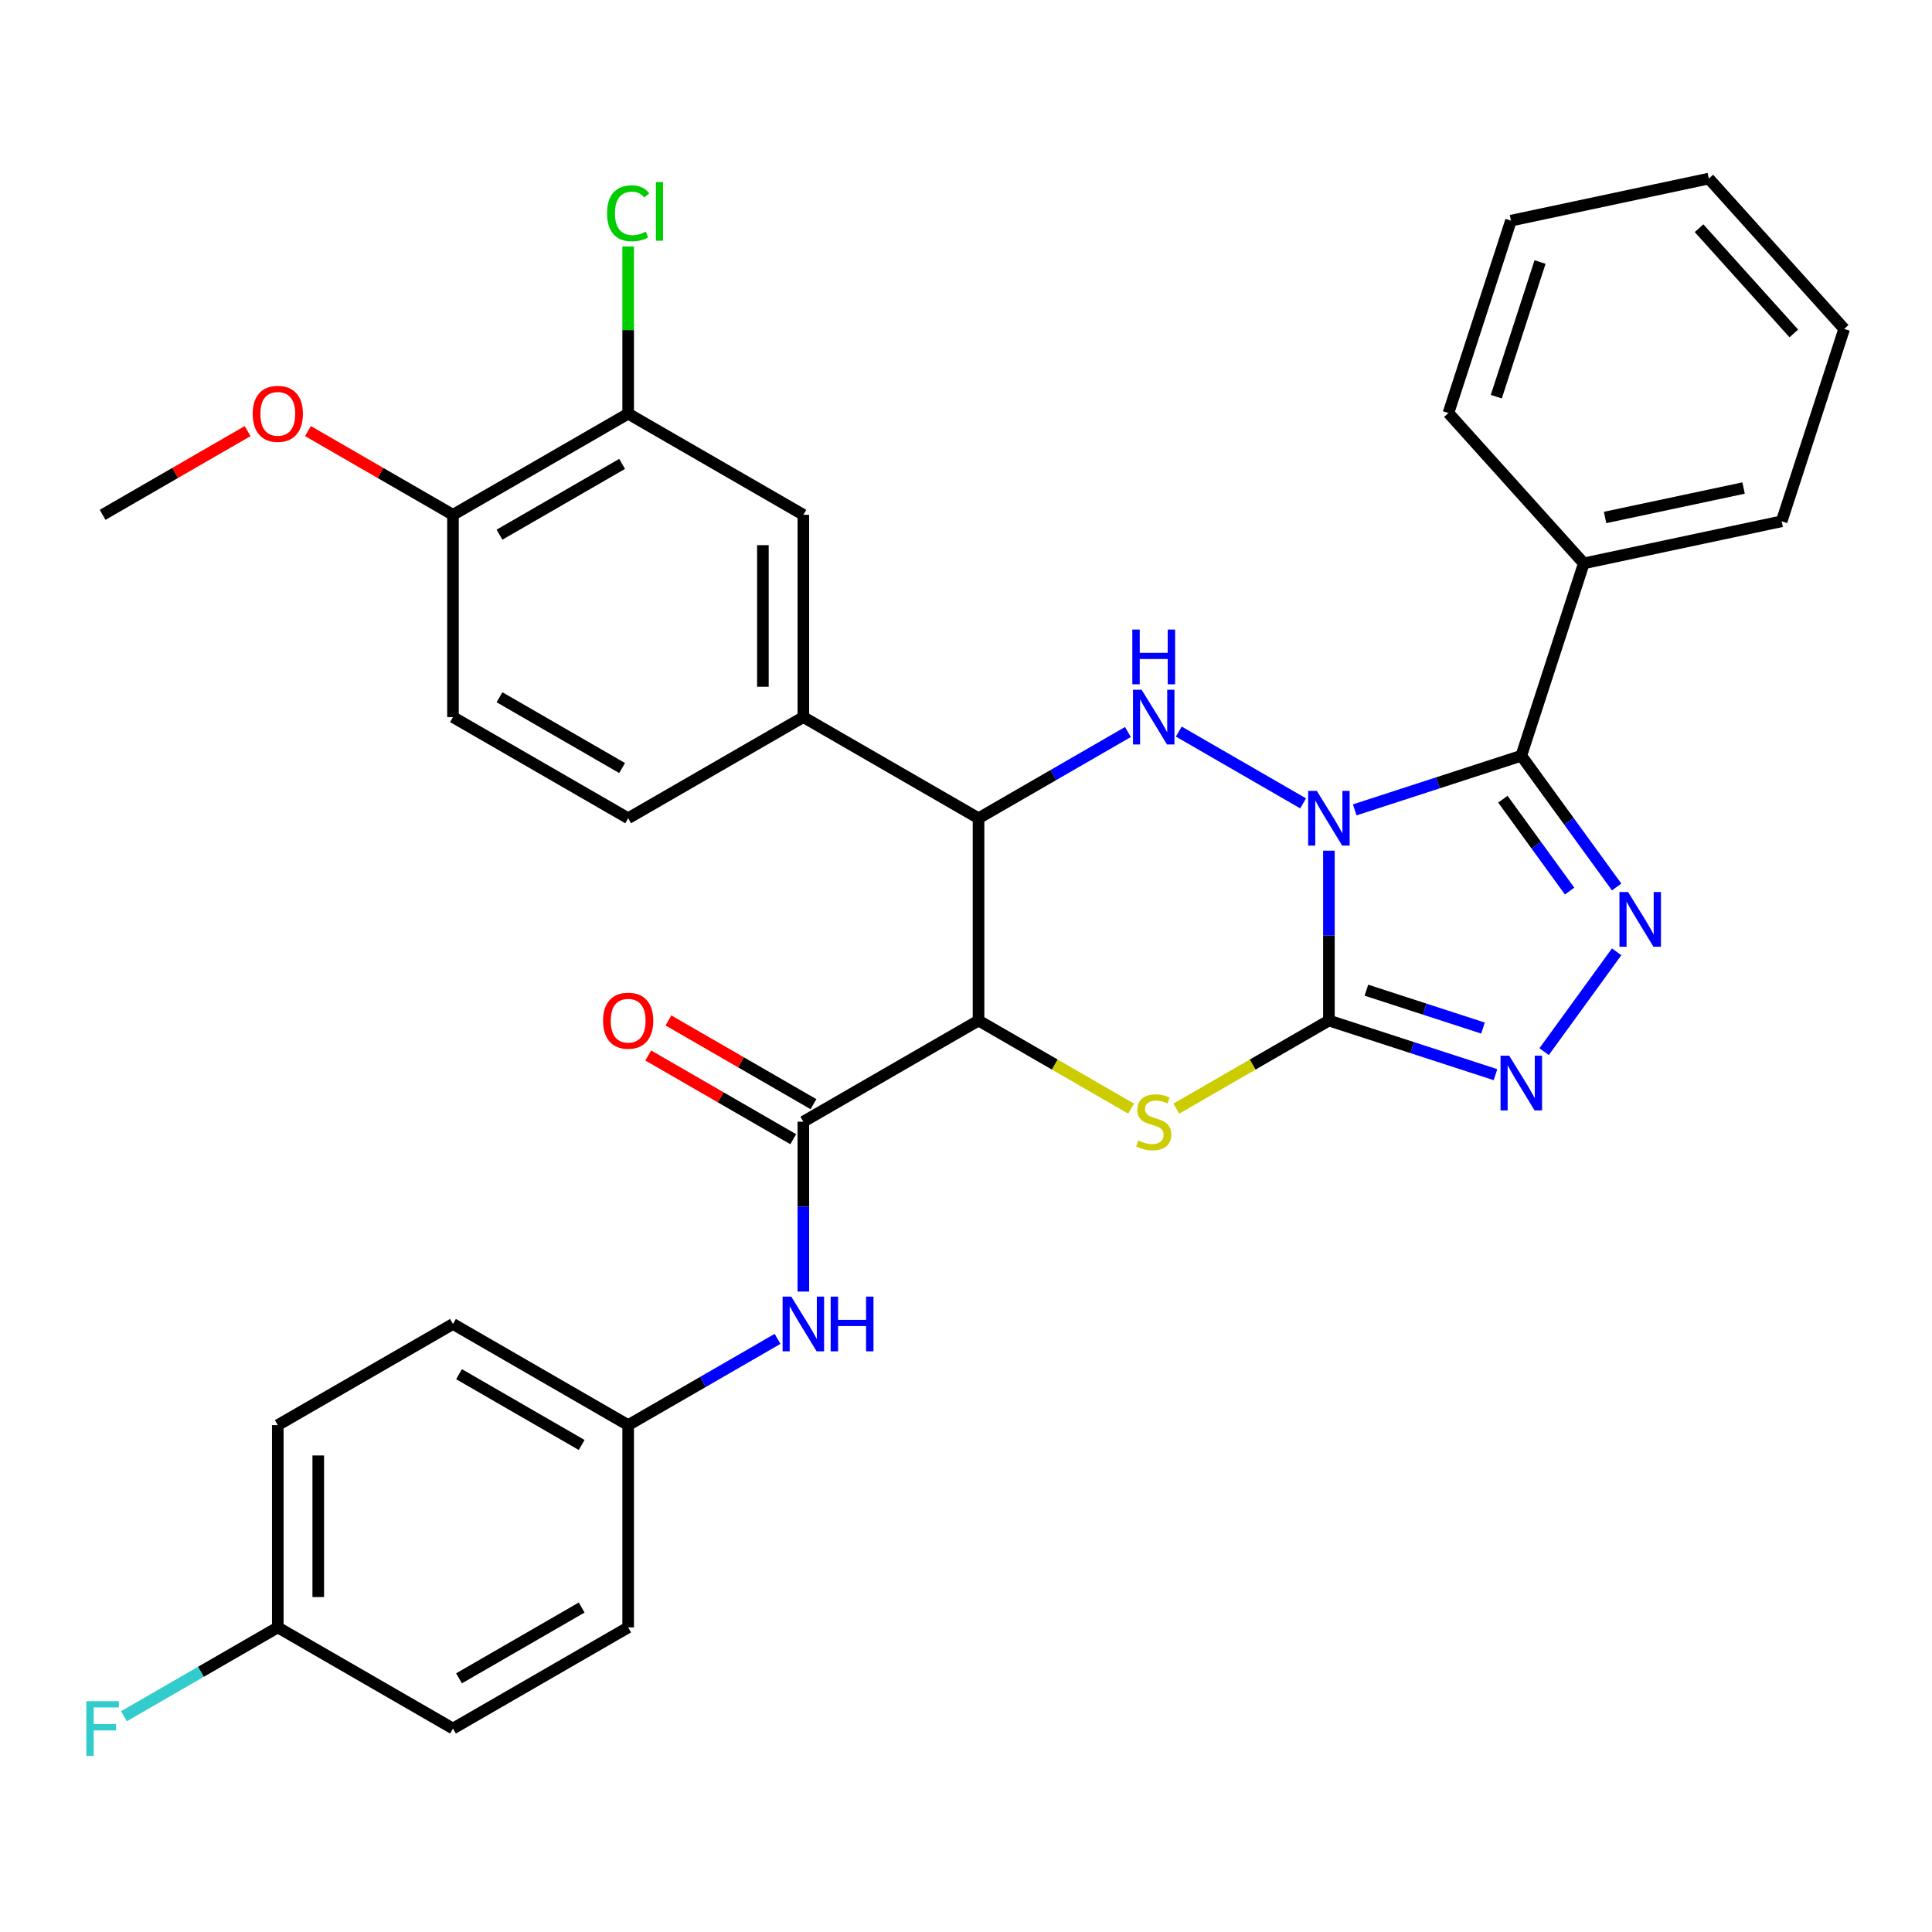 <?xml version='1.0' encoding='iso-8859-1'?>
<svg version='1.1' baseProfile='full'
              xmlns='http://www.w3.org/2000/svg'
                      xmlns:rdkit='http://www.rdkit.org/xml'
                      xmlns:xlink='http://www.w3.org/1999/xlink'
                  xml:space='preserve'
width='1000px' height='1000px' viewBox='0 0 1000 1000'>
<!-- END OF HEADER -->
<rect style='opacity:1.0;fill:#FFFFFF;stroke:none' width='1000' height='1000' x='0' y='0'> </rect>
<path class='bond-0' d='M 687.84,440.305 L 687.84,484.268' style='fill:none;fill-rule:evenodd;stroke:#0000FF;stroke-width:6px;stroke-linecap:butt;stroke-linejoin:miter;stroke-opacity:1' />
<path class='bond-0' d='M 687.84,484.268 L 687.84,528.231' style='fill:none;fill-rule:evenodd;stroke:#000000;stroke-width:6px;stroke-linecap:butt;stroke-linejoin:miter;stroke-opacity:1' />
<path class='bond-1' d='M 701.198,419.187 L 744.309,405.179' style='fill:none;fill-rule:evenodd;stroke:#0000FF;stroke-width:6px;stroke-linecap:butt;stroke-linejoin:miter;stroke-opacity:1' />
<path class='bond-1' d='M 744.309,405.179 L 787.419,391.172' style='fill:none;fill-rule:evenodd;stroke:#000000;stroke-width:6px;stroke-linecap:butt;stroke-linejoin:miter;stroke-opacity:1' />
<path class='bond-2' d='M 674.483,415.815 L 610.136,378.665' style='fill:none;fill-rule:evenodd;stroke:#0000FF;stroke-width:6px;stroke-linecap:butt;stroke-linejoin:miter;stroke-opacity:1' />
<path class='bond-4' d='M 687.84,528.231 L 648.351,551.03' style='fill:none;fill-rule:evenodd;stroke:#000000;stroke-width:6px;stroke-linecap:butt;stroke-linejoin:miter;stroke-opacity:1' />
<path class='bond-4' d='M 648.351,551.03 L 608.862,573.829' style='fill:none;fill-rule:evenodd;stroke:#CCCC00;stroke-width:6px;stroke-linecap:butt;stroke-linejoin:miter;stroke-opacity:1' />
<path class='bond-7' d='M 687.84,528.231 L 730.951,542.238' style='fill:none;fill-rule:evenodd;stroke:#000000;stroke-width:6px;stroke-linecap:butt;stroke-linejoin:miter;stroke-opacity:1' />
<path class='bond-7' d='M 730.951,542.238 L 774.062,556.246' style='fill:none;fill-rule:evenodd;stroke:#0000FF;stroke-width:6px;stroke-linecap:butt;stroke-linejoin:miter;stroke-opacity:1' />
<path class='bond-7' d='M 707.245,512.517 L 737.422,522.322' style='fill:none;fill-rule:evenodd;stroke:#000000;stroke-width:6px;stroke-linecap:butt;stroke-linejoin:miter;stroke-opacity:1' />
<path class='bond-7' d='M 737.422,522.322 L 767.6,532.128' style='fill:none;fill-rule:evenodd;stroke:#0000FF;stroke-width:6px;stroke-linecap:butt;stroke-linejoin:miter;stroke-opacity:1' />
<path class='bond-5' d='M 787.419,391.172 L 812.096,425.137' style='fill:none;fill-rule:evenodd;stroke:#000000;stroke-width:6px;stroke-linecap:butt;stroke-linejoin:miter;stroke-opacity:1' />
<path class='bond-5' d='M 812.096,425.137 L 836.773,459.101' style='fill:none;fill-rule:evenodd;stroke:#0000FF;stroke-width:6px;stroke-linecap:butt;stroke-linejoin:miter;stroke-opacity:1' />
<path class='bond-5' d='M 777.881,413.67 L 795.155,437.445' style='fill:none;fill-rule:evenodd;stroke:#000000;stroke-width:6px;stroke-linecap:butt;stroke-linejoin:miter;stroke-opacity:1' />
<path class='bond-5' d='M 795.155,437.445 L 812.429,461.221' style='fill:none;fill-rule:evenodd;stroke:#0000FF;stroke-width:6px;stroke-linecap:butt;stroke-linejoin:miter;stroke-opacity:1' />
<path class='bond-13' d='M 787.419,391.172 L 819.775,291.593' style='fill:none;fill-rule:evenodd;stroke:#000000;stroke-width:6px;stroke-linecap:butt;stroke-linejoin:miter;stroke-opacity:1' />
<path class='bond-6' d='M 583.807,378.887 L 545.148,401.207' style='fill:none;fill-rule:evenodd;stroke:#0000FF;stroke-width:6px;stroke-linecap:butt;stroke-linejoin:miter;stroke-opacity:1' />
<path class='bond-6' d='M 545.148,401.207 L 506.488,423.527' style='fill:none;fill-rule:evenodd;stroke:#000000;stroke-width:6px;stroke-linecap:butt;stroke-linejoin:miter;stroke-opacity:1' />
<path class='bond-3' d='M 506.488,528.231 L 506.488,423.527' style='fill:none;fill-rule:evenodd;stroke:#000000;stroke-width:6px;stroke-linecap:butt;stroke-linejoin:miter;stroke-opacity:1' />
<path class='bond-8' d='M 506.488,528.231 L 415.812,580.583' style='fill:none;fill-rule:evenodd;stroke:#000000;stroke-width:6px;stroke-linecap:butt;stroke-linejoin:miter;stroke-opacity:1' />
<path class='bond-34' d='M 506.488,528.231 L 545.978,551.03' style='fill:none;fill-rule:evenodd;stroke:#000000;stroke-width:6px;stroke-linecap:butt;stroke-linejoin:miter;stroke-opacity:1' />
<path class='bond-34' d='M 545.978,551.03 L 585.467,573.829' style='fill:none;fill-rule:evenodd;stroke:#CCCC00;stroke-width:6px;stroke-linecap:butt;stroke-linejoin:miter;stroke-opacity:1' />
<path class='bond-33' d='M 836.773,492.657 L 799.232,544.327' style='fill:none;fill-rule:evenodd;stroke:#0000FF;stroke-width:6px;stroke-linecap:butt;stroke-linejoin:miter;stroke-opacity:1' />
<path class='bond-9' d='M 506.488,423.527 L 415.812,371.175' style='fill:none;fill-rule:evenodd;stroke:#000000;stroke-width:6px;stroke-linecap:butt;stroke-linejoin:miter;stroke-opacity:1' />
<path class='bond-10' d='M 415.812,580.583 L 415.812,624.546' style='fill:none;fill-rule:evenodd;stroke:#000000;stroke-width:6px;stroke-linecap:butt;stroke-linejoin:miter;stroke-opacity:1' />
<path class='bond-10' d='M 415.812,624.546 L 415.812,668.509' style='fill:none;fill-rule:evenodd;stroke:#0000FF;stroke-width:6px;stroke-linecap:butt;stroke-linejoin:miter;stroke-opacity:1' />
<path class='bond-14' d='M 421.048,571.515 L 383.518,549.847' style='fill:none;fill-rule:evenodd;stroke:#000000;stroke-width:6px;stroke-linecap:butt;stroke-linejoin:miter;stroke-opacity:1' />
<path class='bond-14' d='M 383.518,549.847 L 345.989,528.18' style='fill:none;fill-rule:evenodd;stroke:#FF0000;stroke-width:6px;stroke-linecap:butt;stroke-linejoin:miter;stroke-opacity:1' />
<path class='bond-14' d='M 410.577,589.65 L 373.048,567.983' style='fill:none;fill-rule:evenodd;stroke:#000000;stroke-width:6px;stroke-linecap:butt;stroke-linejoin:miter;stroke-opacity:1' />
<path class='bond-14' d='M 373.048,567.983 L 335.519,546.315' style='fill:none;fill-rule:evenodd;stroke:#FF0000;stroke-width:6px;stroke-linecap:butt;stroke-linejoin:miter;stroke-opacity:1' />
<path class='bond-11' d='M 415.812,371.175 L 415.812,266.472' style='fill:none;fill-rule:evenodd;stroke:#000000;stroke-width:6px;stroke-linecap:butt;stroke-linejoin:miter;stroke-opacity:1' />
<path class='bond-11' d='M 394.872,355.47 L 394.872,282.177' style='fill:none;fill-rule:evenodd;stroke:#000000;stroke-width:6px;stroke-linecap:butt;stroke-linejoin:miter;stroke-opacity:1' />
<path class='bond-16' d='M 415.812,371.175 L 325.137,423.527' style='fill:none;fill-rule:evenodd;stroke:#000000;stroke-width:6px;stroke-linecap:butt;stroke-linejoin:miter;stroke-opacity:1' />
<path class='bond-18' d='M 402.455,692.998 L 363.796,715.318' style='fill:none;fill-rule:evenodd;stroke:#0000FF;stroke-width:6px;stroke-linecap:butt;stroke-linejoin:miter;stroke-opacity:1' />
<path class='bond-18' d='M 363.796,715.318 L 325.137,737.638' style='fill:none;fill-rule:evenodd;stroke:#000000;stroke-width:6px;stroke-linecap:butt;stroke-linejoin:miter;stroke-opacity:1' />
<path class='bond-12' d='M 415.812,266.472 L 325.137,214.12' style='fill:none;fill-rule:evenodd;stroke:#000000;stroke-width:6px;stroke-linecap:butt;stroke-linejoin:miter;stroke-opacity:1' />
<path class='bond-19' d='M 325.137,214.12 L 325.137,170.847' style='fill:none;fill-rule:evenodd;stroke:#000000;stroke-width:6px;stroke-linecap:butt;stroke-linejoin:miter;stroke-opacity:1' />
<path class='bond-19' d='M 325.137,170.847 L 325.137,127.574' style='fill:none;fill-rule:evenodd;stroke:#00CC00;stroke-width:6px;stroke-linecap:butt;stroke-linejoin:miter;stroke-opacity:1' />
<path class='bond-36' d='M 325.137,214.12 L 234.461,266.472' style='fill:none;fill-rule:evenodd;stroke:#000000;stroke-width:6px;stroke-linecap:butt;stroke-linejoin:miter;stroke-opacity:1' />
<path class='bond-36' d='M 322.005,240.108 L 258.532,276.754' style='fill:none;fill-rule:evenodd;stroke:#000000;stroke-width:6px;stroke-linecap:butt;stroke-linejoin:miter;stroke-opacity:1' />
<path class='bond-27' d='M 819.775,291.593 L 922.19,269.824' style='fill:none;fill-rule:evenodd;stroke:#000000;stroke-width:6px;stroke-linecap:butt;stroke-linejoin:miter;stroke-opacity:1' />
<path class='bond-27' d='M 830.783,267.844 L 902.474,252.606' style='fill:none;fill-rule:evenodd;stroke:#000000;stroke-width:6px;stroke-linecap:butt;stroke-linejoin:miter;stroke-opacity:1' />
<path class='bond-28' d='M 819.775,291.593 L 749.714,213.783' style='fill:none;fill-rule:evenodd;stroke:#000000;stroke-width:6px;stroke-linecap:butt;stroke-linejoin:miter;stroke-opacity:1' />
<path class='bond-15' d='M 234.461,266.472 L 234.461,371.175' style='fill:none;fill-rule:evenodd;stroke:#000000;stroke-width:6px;stroke-linecap:butt;stroke-linejoin:miter;stroke-opacity:1' />
<path class='bond-24' d='M 234.461,266.472 L 196.931,244.804' style='fill:none;fill-rule:evenodd;stroke:#000000;stroke-width:6px;stroke-linecap:butt;stroke-linejoin:miter;stroke-opacity:1' />
<path class='bond-24' d='M 196.931,244.804 L 159.402,223.137' style='fill:none;fill-rule:evenodd;stroke:#FF0000;stroke-width:6px;stroke-linecap:butt;stroke-linejoin:miter;stroke-opacity:1' />
<path class='bond-17' d='M 325.137,423.527 L 234.461,371.175' style='fill:none;fill-rule:evenodd;stroke:#000000;stroke-width:6px;stroke-linecap:butt;stroke-linejoin:miter;stroke-opacity:1' />
<path class='bond-17' d='M 322.005,397.539 L 258.532,360.893' style='fill:none;fill-rule:evenodd;stroke:#000000;stroke-width:6px;stroke-linecap:butt;stroke-linejoin:miter;stroke-opacity:1' />
<path class='bond-22' d='M 325.137,737.638 L 325.137,842.342' style='fill:none;fill-rule:evenodd;stroke:#000000;stroke-width:6px;stroke-linecap:butt;stroke-linejoin:miter;stroke-opacity:1' />
<path class='bond-23' d='M 325.137,737.638 L 234.461,685.286' style='fill:none;fill-rule:evenodd;stroke:#000000;stroke-width:6px;stroke-linecap:butt;stroke-linejoin:miter;stroke-opacity:1' />
<path class='bond-23' d='M 301.065,747.92 L 237.592,711.274' style='fill:none;fill-rule:evenodd;stroke:#000000;stroke-width:6px;stroke-linecap:butt;stroke-linejoin:miter;stroke-opacity:1' />
<path class='bond-20' d='M 143.785,842.342 L 143.785,737.638' style='fill:none;fill-rule:evenodd;stroke:#000000;stroke-width:6px;stroke-linecap:butt;stroke-linejoin:miter;stroke-opacity:1' />
<path class='bond-20' d='M 164.725,826.636 L 164.725,753.344' style='fill:none;fill-rule:evenodd;stroke:#000000;stroke-width:6px;stroke-linecap:butt;stroke-linejoin:miter;stroke-opacity:1' />
<path class='bond-21' d='M 143.785,842.342 L 103.965,865.331' style='fill:none;fill-rule:evenodd;stroke:#000000;stroke-width:6px;stroke-linecap:butt;stroke-linejoin:miter;stroke-opacity:1' />
<path class='bond-21' d='M 103.965,865.331 L 64.146,888.321' style='fill:none;fill-rule:evenodd;stroke:#33CCCC;stroke-width:6px;stroke-linecap:butt;stroke-linejoin:miter;stroke-opacity:1' />
<path class='bond-37' d='M 143.785,842.342 L 234.461,894.693' style='fill:none;fill-rule:evenodd;stroke:#000000;stroke-width:6px;stroke-linecap:butt;stroke-linejoin:miter;stroke-opacity:1' />
<path class='bond-25' d='M 325.137,842.342 L 234.461,894.693' style='fill:none;fill-rule:evenodd;stroke:#000000;stroke-width:6px;stroke-linecap:butt;stroke-linejoin:miter;stroke-opacity:1' />
<path class='bond-25' d='M 301.065,832.059 L 237.592,868.705' style='fill:none;fill-rule:evenodd;stroke:#000000;stroke-width:6px;stroke-linecap:butt;stroke-linejoin:miter;stroke-opacity:1' />
<path class='bond-26' d='M 234.461,685.286 L 143.785,737.638' style='fill:none;fill-rule:evenodd;stroke:#000000;stroke-width:6px;stroke-linecap:butt;stroke-linejoin:miter;stroke-opacity:1' />
<path class='bond-29' d='M 128.167,223.137 L 90.638,244.804' style='fill:none;fill-rule:evenodd;stroke:#FF0000;stroke-width:6px;stroke-linecap:butt;stroke-linejoin:miter;stroke-opacity:1' />
<path class='bond-29' d='M 90.638,244.804 L 53.109,266.472' style='fill:none;fill-rule:evenodd;stroke:#000000;stroke-width:6px;stroke-linecap:butt;stroke-linejoin:miter;stroke-opacity:1' />
<path class='bond-31' d='M 922.19,269.824 L 954.545,170.245' style='fill:none;fill-rule:evenodd;stroke:#000000;stroke-width:6px;stroke-linecap:butt;stroke-linejoin:miter;stroke-opacity:1' />
<path class='bond-30' d='M 749.714,213.783 L 782.069,114.204' style='fill:none;fill-rule:evenodd;stroke:#000000;stroke-width:6px;stroke-linecap:butt;stroke-linejoin:miter;stroke-opacity:1' />
<path class='bond-30' d='M 774.483,205.317 L 797.132,135.612' style='fill:none;fill-rule:evenodd;stroke:#000000;stroke-width:6px;stroke-linecap:butt;stroke-linejoin:miter;stroke-opacity:1' />
<path class='bond-32' d='M 782.069,114.204 L 884.485,92.435' style='fill:none;fill-rule:evenodd;stroke:#000000;stroke-width:6px;stroke-linecap:butt;stroke-linejoin:miter;stroke-opacity:1' />
<path class='bond-35' d='M 954.545,170.245 L 884.485,92.435' style='fill:none;fill-rule:evenodd;stroke:#000000;stroke-width:6px;stroke-linecap:butt;stroke-linejoin:miter;stroke-opacity:1' />
<path class='bond-35' d='M 928.474,172.585 L 879.432,118.118' style='fill:none;fill-rule:evenodd;stroke:#000000;stroke-width:6px;stroke-linecap:butt;stroke-linejoin:miter;stroke-opacity:1' />
<path  class='atom-0' d='M 681.58 409.367
L 690.86 424.367
Q 691.78 425.847, 693.26 428.527
Q 694.74 431.207, 694.82 431.367
L 694.82 409.367
L 698.58 409.367
L 698.58 437.687
L 694.7 437.687
L 684.74 421.287
Q 683.58 419.367, 682.34 417.167
Q 681.14 414.967, 680.78 414.287
L 680.78 437.687
L 677.1 437.687
L 677.1 409.367
L 681.58 409.367
' fill='#0000FF'/>
<path  class='atom-3' d='M 590.904 357.015
L 600.184 372.015
Q 601.104 373.495, 602.584 376.175
Q 604.064 378.855, 604.144 379.015
L 604.144 357.015
L 607.904 357.015
L 607.904 385.335
L 604.024 385.335
L 594.064 368.935
Q 592.904 367.015, 591.664 364.815
Q 590.464 362.615, 590.104 361.935
L 590.104 385.335
L 586.424 385.335
L 586.424 357.015
L 590.904 357.015
' fill='#0000FF'/>
<path  class='atom-3' d='M 586.084 325.863
L 589.924 325.863
L 589.924 337.903
L 604.404 337.903
L 604.404 325.863
L 608.244 325.863
L 608.244 354.183
L 604.404 354.183
L 604.404 341.103
L 589.924 341.103
L 589.924 354.183
L 586.084 354.183
L 586.084 325.863
' fill='#0000FF'/>
<path  class='atom-5' d='M 589.164 590.303
Q 589.484 590.423, 590.804 590.983
Q 592.124 591.543, 593.564 591.903
Q 595.044 592.223, 596.484 592.223
Q 599.164 592.223, 600.724 590.943
Q 602.284 589.623, 602.284 587.343
Q 602.284 585.783, 601.484 584.823
Q 600.724 583.863, 599.524 583.343
Q 598.324 582.823, 596.324 582.223
Q 593.804 581.463, 592.284 580.743
Q 590.804 580.023, 589.724 578.503
Q 588.684 576.983, 588.684 574.423
Q 588.684 570.863, 591.084 568.663
Q 593.524 566.463, 598.324 566.463
Q 601.604 566.463, 605.324 568.023
L 604.404 571.103
Q 601.004 569.703, 598.444 569.703
Q 595.684 569.703, 594.164 570.863
Q 592.644 571.983, 592.684 573.943
Q 592.684 575.463, 593.444 576.383
Q 594.244 577.303, 595.364 577.823
Q 596.524 578.343, 598.444 578.943
Q 601.004 579.743, 602.524 580.543
Q 604.044 581.343, 605.124 582.983
Q 606.244 584.583, 606.244 587.343
Q 606.244 591.263, 603.604 593.383
Q 601.004 595.463, 596.644 595.463
Q 594.124 595.463, 592.204 594.903
Q 590.324 594.383, 588.084 593.463
L 589.164 590.303
' fill='#CCCC00'/>
<path  class='atom-6' d='M 842.703 461.719
L 851.983 476.719
Q 852.903 478.199, 854.383 480.879
Q 855.863 483.559, 855.943 483.719
L 855.943 461.719
L 859.703 461.719
L 859.703 490.039
L 855.823 490.039
L 845.863 473.639
Q 844.703 471.719, 843.463 469.519
Q 842.263 467.319, 841.903 466.639
L 841.903 490.039
L 838.223 490.039
L 838.223 461.719
L 842.703 461.719
' fill='#0000FF'/>
<path  class='atom-8' d='M 781.159 546.426
L 790.439 561.426
Q 791.359 562.906, 792.839 565.586
Q 794.319 568.266, 794.399 568.426
L 794.399 546.426
L 798.159 546.426
L 798.159 574.746
L 794.279 574.746
L 784.319 558.346
Q 783.159 556.426, 781.919 554.226
Q 780.719 552.026, 780.359 551.346
L 780.359 574.746
L 776.679 574.746
L 776.679 546.426
L 781.159 546.426
' fill='#0000FF'/>
<path  class='atom-11' d='M 409.552 671.126
L 418.832 686.126
Q 419.752 687.606, 421.232 690.286
Q 422.712 692.966, 422.792 693.126
L 422.792 671.126
L 426.552 671.126
L 426.552 699.446
L 422.672 699.446
L 412.712 683.046
Q 411.552 681.126, 410.312 678.926
Q 409.112 676.726, 408.752 676.046
L 408.752 699.446
L 405.072 699.446
L 405.072 671.126
L 409.552 671.126
' fill='#0000FF'/>
<path  class='atom-11' d='M 429.952 671.126
L 433.792 671.126
L 433.792 683.166
L 448.272 683.166
L 448.272 671.126
L 452.112 671.126
L 452.112 699.446
L 448.272 699.446
L 448.272 686.366
L 433.792 686.366
L 433.792 699.446
L 429.952 699.446
L 429.952 671.126
' fill='#0000FF'/>
<path  class='atom-15' d='M 312.137 528.311
Q 312.137 521.511, 315.497 517.711
Q 318.857 513.911, 325.137 513.911
Q 331.417 513.911, 334.777 517.711
Q 338.137 521.511, 338.137 528.311
Q 338.137 535.191, 334.737 539.111
Q 331.337 542.991, 325.137 542.991
Q 318.897 542.991, 315.497 539.111
Q 312.137 535.231, 312.137 528.311
M 325.137 539.791
Q 329.457 539.791, 331.777 536.911
Q 334.137 533.991, 334.137 528.311
Q 334.137 522.751, 331.777 519.951
Q 329.457 517.111, 325.137 517.111
Q 320.817 517.111, 318.457 519.911
Q 316.137 522.711, 316.137 528.311
Q 316.137 534.031, 318.457 536.911
Q 320.817 539.791, 325.137 539.791
' fill='#FF0000'/>
<path  class='atom-20' d='M 314.217 110.396
Q 314.217 103.356, 317.497 99.676
Q 320.817 95.956, 327.097 95.956
Q 332.937 95.956, 336.057 100.076
L 333.417 102.236
Q 331.137 99.236, 327.097 99.236
Q 322.817 99.236, 320.537 102.116
Q 318.297 104.956, 318.297 110.396
Q 318.297 115.996, 320.617 118.876
Q 322.977 121.756, 327.537 121.756
Q 330.657 121.756, 334.297 119.876
L 335.417 122.876
Q 333.937 123.836, 331.697 124.396
Q 329.457 124.956, 326.977 124.956
Q 320.817 124.956, 317.497 121.196
Q 314.217 117.436, 314.217 110.396
' fill='#00CC00'/>
<path  class='atom-20' d='M 339.497 94.236
L 343.177 94.236
L 343.177 124.596
L 339.497 124.596
L 339.497 94.236
' fill='#00CC00'/>
<path  class='atom-22' d='M 44.689 880.533
L 61.529 880.533
L 61.529 883.773
L 48.489 883.773
L 48.489 892.373
L 60.089 892.373
L 60.089 895.653
L 48.489 895.653
L 48.489 908.853
L 44.689 908.853
L 44.689 880.533
' fill='#33CCCC'/>
<path  class='atom-25' d='M 130.785 214.2
Q 130.785 207.4, 134.145 203.6
Q 137.505 199.8, 143.785 199.8
Q 150.065 199.8, 153.425 203.6
Q 156.785 207.4, 156.785 214.2
Q 156.785 221.08, 153.385 225
Q 149.985 228.88, 143.785 228.88
Q 137.545 228.88, 134.145 225
Q 130.785 221.12, 130.785 214.2
M 143.785 225.68
Q 148.105 225.68, 150.425 222.8
Q 152.785 219.88, 152.785 214.2
Q 152.785 208.64, 150.425 205.84
Q 148.105 203, 143.785 203
Q 139.465 203, 137.105 205.8
Q 134.785 208.6, 134.785 214.2
Q 134.785 219.92, 137.105 222.8
Q 139.465 225.68, 143.785 225.68
' fill='#FF0000'/>
</svg>
